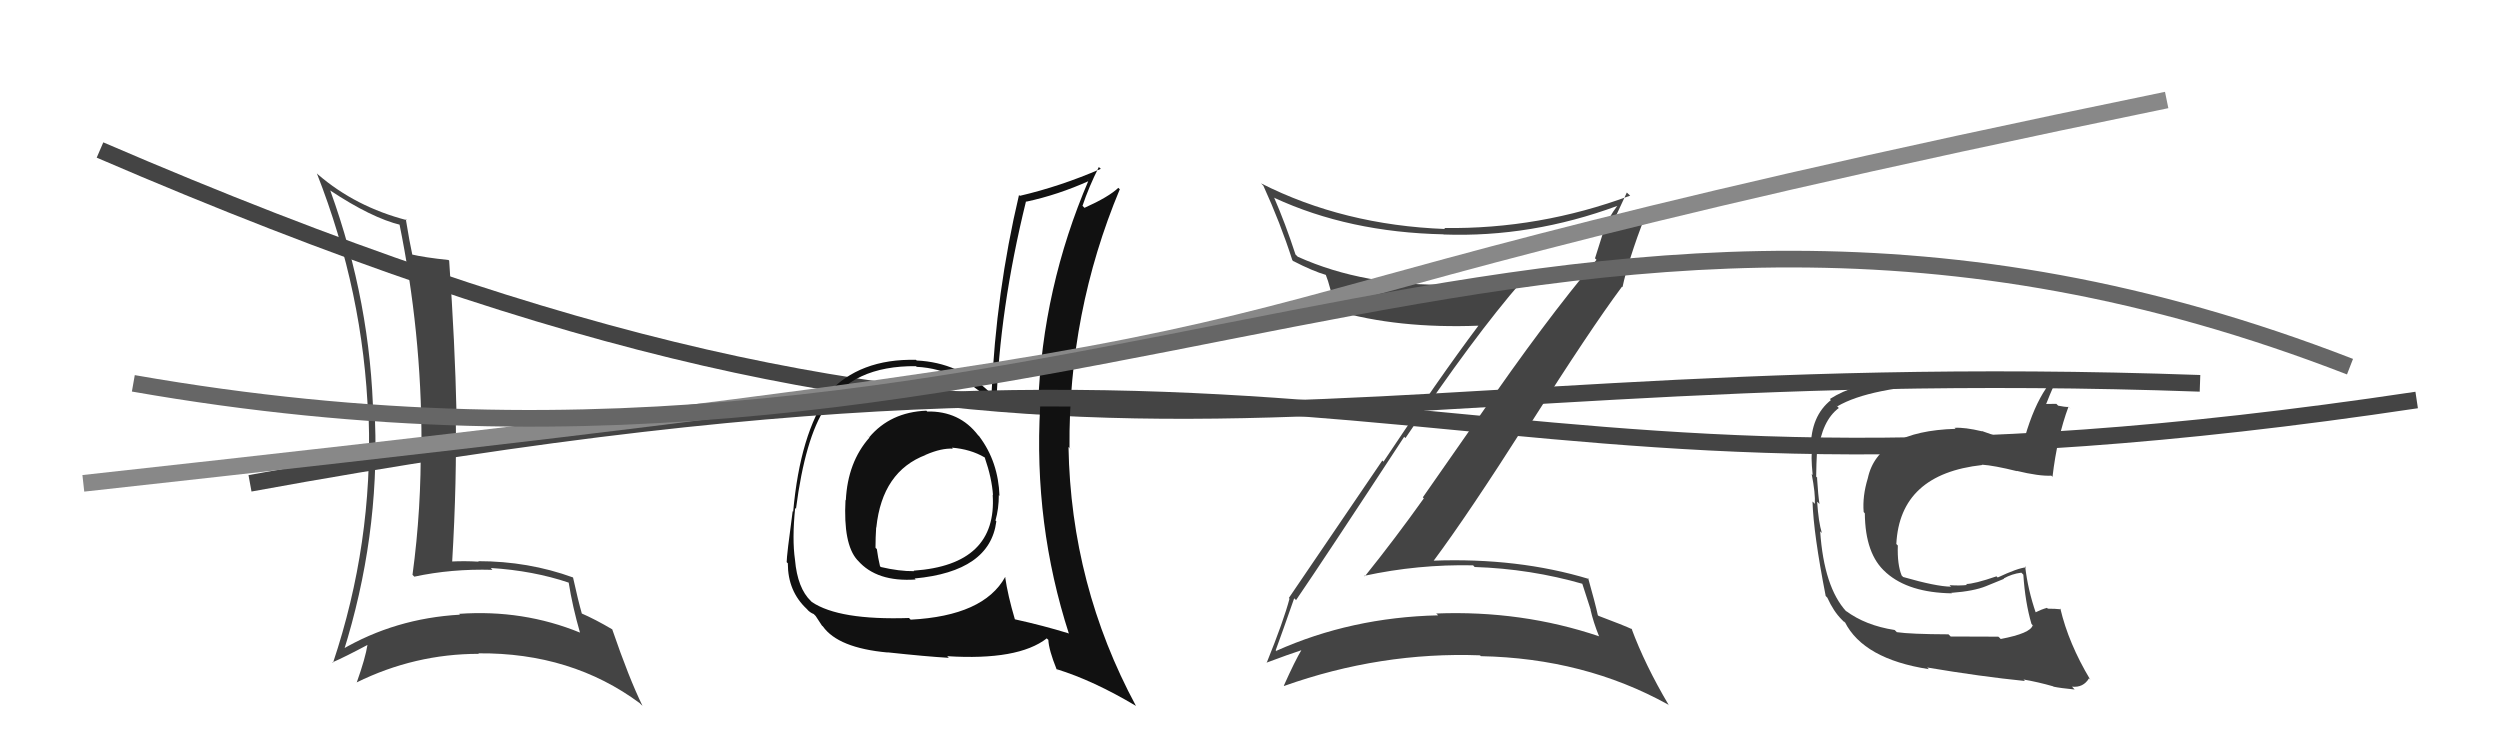 <svg xmlns="http://www.w3.org/2000/svg" width="150" height="44" viewBox="0,0,150,44"><path fill="#444" d="M19.79 11.41L19.71 11.33L19.80 11.42Q22.30 13.08 24.05 13.50L24.03 13.48L23.96 13.41Q25.29 19.92 25.29 26.51L25.23 26.44L25.24 26.45Q25.29 30.50 24.75 34.49L24.83 34.57L24.86 34.60Q27.08 34.12 29.55 34.19L29.53 34.17L29.45 34.08Q32.00 34.24 34.13 34.96L34.10 34.93L34.12 34.95Q34.35 36.40 34.80 37.96L34.79 37.95L34.81 37.96Q31.39 36.56 27.55 36.83L27.65 36.93L27.60 36.88Q23.70 37.10 20.47 39.00L20.44 38.98L20.60 39.14Q22.77 32.24 22.50 25.24L22.41 25.15L22.40 25.13Q22.26 18.18 19.82 11.44ZM20.00 39.79L19.92 39.72L19.95 39.74Q20.69 39.42 22.06 38.69L22.09 38.72L22.05 38.68Q21.93 39.47 21.40 40.96L21.27 40.83L21.39 40.95Q24.88 39.23 28.73 39.23L28.74 39.24L28.70 39.20Q34.29 39.15 38.40 42.20L38.39 42.20L38.55 42.35Q37.75 40.72 36.73 37.75L36.86 37.88L36.75 37.77Q35.72 37.16 34.84 36.78L34.84 36.77L34.92 36.85Q34.69 36.05 34.38 34.64L34.47 34.73L34.39 34.65Q31.70 33.67 28.69 33.67L28.82 33.80L28.72 33.70Q27.90 33.65 27.10 33.69L27.28 33.86L27.13 33.71Q27.42 28.82 27.34 24.71L27.46 24.83L27.39 24.76Q27.30 20.63 26.95 15.64L27.04 15.73L26.91 15.60Q25.47 15.45 24.67 15.26L24.73 15.32L24.75 15.34Q24.58 14.57 24.35 13.16L24.33 13.13L24.41 13.21Q21.33 12.41 19.08 10.47L19.01 10.40L19.01 10.40Q21.82 17.55 22.09 25.05L22.15 25.11L22.12 25.08Q22.38 32.61 19.98 39.77Z"/><path fill="#444" d="M77.74 35.98L77.77 36.02L77.76 36.01Q79.49 33.48 84.25 26.21L84.30 26.26L84.33 26.28Q88.45 20.16 91.30 16.89L91.26 16.84L91.19 16.78Q89.09 17.08 87.00 17.08L86.96 17.03L86.99 17.07Q81.87 17.20 77.88 15.41L77.85 15.39L77.73 15.27Q77.12 13.40 76.44 11.84L76.49 11.90L76.46 11.87Q80.93 13.94 86.61 14.06L86.66 14.11L86.62 14.07Q91.87 14.26 97.05 12.35L97.05 12.36L97.04 12.35Q96.51 13.04 96.21 13.84L96.22 13.85L95.70 15.50L95.79 15.59Q92.72 19.22 88.72 25.04L88.72 25.04L85.37 29.84L85.43 29.90Q83.72 32.30 81.89 34.58L81.83 34.52L81.85 34.55Q85.08 33.85 88.39 33.92L88.42 33.96L88.48 34.02Q91.83 34.13 94.99 35.04L94.92 34.97L95.45 36.61L95.43 36.58Q95.60 37.33 95.94 38.17L96.06 38.28L95.95 38.18Q91.31 36.61 86.17 36.81L86.22 36.85L86.29 36.92Q81.07 37.04 76.58 39.05L76.67 39.15L76.54 39.02Q76.93 37.96 77.65 35.90ZM75.94 39.71L76.03 39.79L75.99 39.76Q77.32 39.26 78.12 39.00L77.98 38.86L78.10 38.98Q77.71 39.62 77.03 41.14L77.05 41.16L77.04 41.16Q82.83 39.10 88.80 39.32L88.86 39.38L88.84 39.37Q95.06 39.49 100.08 42.27L100.09 42.27L100.14 42.33Q98.69 39.88 97.89 37.71L97.82 37.64L97.94 37.76Q97.43 37.52 95.91 36.95L95.93 36.97L95.87 36.91Q95.71 36.18 95.29 34.69L95.26 34.66L95.34 34.74Q91.08 33.45 85.98 33.64L85.93 33.60L86.00 33.67Q88.08 30.88 91.62 25.32L91.71 25.40L91.79 25.48Q95.42 19.75 97.32 17.20L97.19 17.07L97.35 17.23Q97.68 15.66 98.71 12.95L98.76 13.01L98.77 13.01Q98.04 13.31 96.59 13.92L96.66 13.98L96.56 13.88Q96.89 13.07 97.61 11.55L97.66 11.60L97.81 11.74Q92.36 13.76 86.65 13.68L86.64 13.67L86.71 13.74Q80.61 13.51 75.66 11.00L75.68 11.02L75.80 11.14Q76.82 13.37 77.54 15.61L77.67 15.75L77.59 15.66Q78.77 16.27 79.57 16.50L79.53 16.46L79.54 16.47Q79.83 17.18 80.10 18.63L80.02 18.55L80.10 18.63Q83.87 19.73 88.74 19.54L88.57 19.37L88.72 19.52Q86.32 22.72 83.01 27.70L82.94 27.63L77.33 35.88L77.37 35.92Q77.03 37.22 76.00 39.77Z"/><path d="M6 9 C64 34,76 21,132 23" stroke="#444" fill="none"/><path fill="#111" d="M55.66 24.72L55.53 24.59L55.58 24.64Q53.42 24.73 52.15 26.24L52.01 26.09L52.17 26.25Q50.86 27.73 50.75 30.02L50.66 29.92L50.73 30.00Q50.59 32.64 51.43 33.59L51.49 33.65L51.48 33.64Q52.61 34.93 54.94 34.77L54.88 34.71L54.87 34.71Q59.40 34.29 59.78 31.28L59.76 31.26L59.73 31.23Q59.93 30.51 59.93 29.71L59.95 29.73L59.97 29.76Q59.90 27.71 58.76 26.19L58.75 26.17L58.69 26.12Q57.57 24.65 55.63 24.69ZM60.37 34.68L60.35 34.66L60.31 34.62Q59.02 36.95 54.64 37.18L54.62 37.16L54.54 37.08Q50.34 37.22 48.71 36.12L48.70 36.11L48.66 36.07Q47.85 35.30 47.70 33.59L47.71 33.60L47.70 33.59Q47.52 32.34 47.71 30.48L47.85 30.61L47.76 30.52Q48.31 26.28 49.53 24.45L49.41 24.34L49.56 24.48Q51.12 21.93 54.97 21.97L54.96 21.97L55.00 22.01Q57.60 22.13 59.89 24.46L59.75 24.32L59.78 24.35Q59.96 18.59 61.56 12.08L61.43 11.95L61.58 12.10Q63.49 11.69 65.35 10.85L65.22 10.72L65.32 10.81Q62.55 17.26 62.29 24.27L62.37 24.35L62.41 24.39Q62.01 31.45 64.14 38.04L64.17 38.07L64.11 38.00Q62.62 37.54 60.90 37.16L60.91 37.17L60.89 37.15Q60.47 35.73 60.31 34.63ZM63.36 40.12L63.52 40.27L63.40 40.15Q65.60 40.83 68.15 42.35L68.14 42.34L68.16 42.36Q64.26 35.12 64.11 26.82L64.30 27.01L64.17 26.87Q64.10 18.74 67.19 11.35L67.17 11.34L67.10 11.27Q66.52 11.82 65.07 12.47L65.10 12.50L64.95 12.35Q65.32 11.24 65.93 10.02L65.95 10.04L66.05 10.13Q63.63 11.18 61.19 11.75L61.07 11.63L61.14 11.70Q59.76 17.55 59.49 23.64L59.40 23.56L59.39 23.54Q57.52 21.75 55.01 21.63L55.06 21.68L54.96 21.59Q51.57 21.51 49.67 23.60L49.74 23.67L49.71 23.64Q48.01 26.02 47.59 30.70L47.45 30.56L47.56 30.67Q47.20 33.32 47.20 33.73L47.29 33.82L47.27 33.81Q47.27 35.48 48.41 36.54L48.52 36.66L48.46 36.60Q48.63 36.77 48.82 36.84L48.94 36.96L49.32 37.54L49.37 37.58Q50.29 38.88 53.26 39.15L53.24 39.13L53.25 39.14Q55.56 39.39 56.93 39.47L56.82 39.36L56.83 39.37Q61.09 39.64 62.81 38.30L62.83 38.33L62.90 38.39Q62.93 39.00 63.39 40.14ZM57.11 26.85L57.08 26.83L57.12 26.86Q58.23 26.95 59.07 27.44L59.14 27.51L59.09 27.47Q59.51 28.68 59.58 29.71L59.54 29.67L59.56 29.68Q59.85 33.89 54.82 34.24L54.89 34.31L54.85 34.27Q53.95 34.28 52.85 34.02L52.82 33.99L52.80 33.97Q52.68 33.47 52.61 32.94L52.55 32.89L52.53 32.86Q52.53 32.25 52.57 31.64L52.59 31.67L52.58 31.65Q52.93 28.28 55.56 27.29L55.44 27.17L55.56 27.28Q56.49 26.88 57.17 26.92Z"/><path d="M15 29 C86 16,85 33,145 24" stroke="#444" fill="none"/><path d="M5 29 C96 19,57 21,130 6" stroke="#888" fill="none"/><path fill="#444" d="M120.00 38.29L119.90 38.20L117.04 38.19L116.91 38.06Q114.61 38.05 113.81 37.93L113.68 37.80L113.68 37.80Q111.93 37.53 110.75 36.65L110.82 36.73L110.78 36.69Q109.44 35.23 109.21 31.88L109.16 31.83L109.31 31.98Q109.11 31.32 109.03 30.11L109.05 30.12L109.17 30.24Q109.09 29.75 109.02 28.64L109.10 28.73L108.97 28.60Q108.98 27.81 109.02 27.08L109.07 27.14L109.08 27.15Q109.31 25.24 110.33 24.48L110.16 24.31L110.24 24.38Q112.18 23.24 117.01 23.01L117.07 23.07L116.95 22.95Q119.05 22.92 119.85 22.92L119.79 22.86L119.80 22.86Q121.28 22.87 122.65 23.17L122.62 23.14L122.77 23.29Q122.03 24.38 121.50 26.20L121.60 26.31L121.62 26.33Q121.20 26.48 120.71 26.44L120.66 26.39L120.62 26.36Q120.59 26.40 120.06 26.28L120.02 26.25L118.91 25.86L118.93 25.88Q117.88 25.63 117.27 25.67L117.32 25.71L117.33 25.73Q112.68 25.87 112.07 28.69L112.03 28.64L112.07 28.69Q111.74 29.77 111.82 30.72L111.82 30.72L111.89 30.80Q111.91 33.26 113.15 34.34L113.27 34.46L113.18 34.37Q114.53 35.56 117.11 35.60L117.05 35.53L117.09 35.57Q118.43 35.47 119.16 35.17L119.16 35.17L120.24 34.73L120.22 34.71Q120.71 34.43 121.28 34.36L121.36 34.44L121.40 34.48Q121.51 36.15 121.89 37.44L122.05 37.61L121.96 37.52Q121.83 38.00 120.04 38.34ZM123.21 41.20L123.13 41.12L123.21 41.20Q123.64 41.29 124.48 41.37L124.34 41.22L124.32 41.20Q125.00 41.27 125.34 40.70L125.46 40.83L125.41 40.77Q124.11 38.60 123.62 36.51L123.66 36.55L123.67 36.56Q123.32 36.52 122.87 36.52L122.89 36.54L122.82 36.47Q122.49 36.56 122.11 36.75L122.01 36.65L122.16 36.80Q121.67 35.39 121.51 33.98L121.65 34.12L121.57 34.04Q121.07 34.08 119.86 34.65L119.79 34.58L119.79 34.58Q118.45 35.04 117.96 35.04L118.11 35.18L118.02 35.10Q117.58 35.15 116.97 35.11L117.09 35.23L117.05 35.20Q116.17 35.19 114.19 34.62L114.00 34.43L114.10 34.53Q113.83 33.87 113.87 32.73L113.84 32.70L113.78 32.64Q113.99 28.44 118.94 27.90L118.84 27.81L118.92 27.88Q119.65 27.93 121.02 28.27L120.90 28.16L120.99 28.25Q122.36 28.58 123.08 28.54L123.03 28.49L123.15 28.61Q123.43 26.23 124.11 24.40L124.26 24.55L124.14 24.42Q123.87 24.42 123.49 24.34L123.38 24.23L122.69 24.24L122.75 24.29Q122.94 23.79 123.32 22.92L123.22 22.82L123.31 22.92Q121.74 22.52 120.18 22.52L120.10 22.45L120.19 22.53Q117.68 22.42 113.30 22.80L113.36 22.86L113.43 22.93Q111.35 22.95 109.79 23.94L109.90 24.05L109.86 24.00Q108.65 24.96 108.65 26.87L108.61 26.83L108.74 26.95Q108.64 27.28 108.76 28.50L108.80 28.54L108.70 28.44Q108.93 29.62 108.89 30.23L108.77 30.11L108.75 30.09Q108.81 32.02 109.54 35.75L109.53 35.75L109.64 35.86Q110.01 36.68 110.50 37.17L110.51 37.18L110.69 37.36L110.65 37.28L110.69 37.32Q111.81 39.54 115.73 40.15L115.73 40.15L115.63 40.05Q118.83 40.59 121.50 40.86L121.52 40.88L121.41 40.77Q122.28 40.92 123.19 41.18Z"/><path d="M8 23 C65 33,92 3,141 22" stroke="#666" fill="none"/></svg>